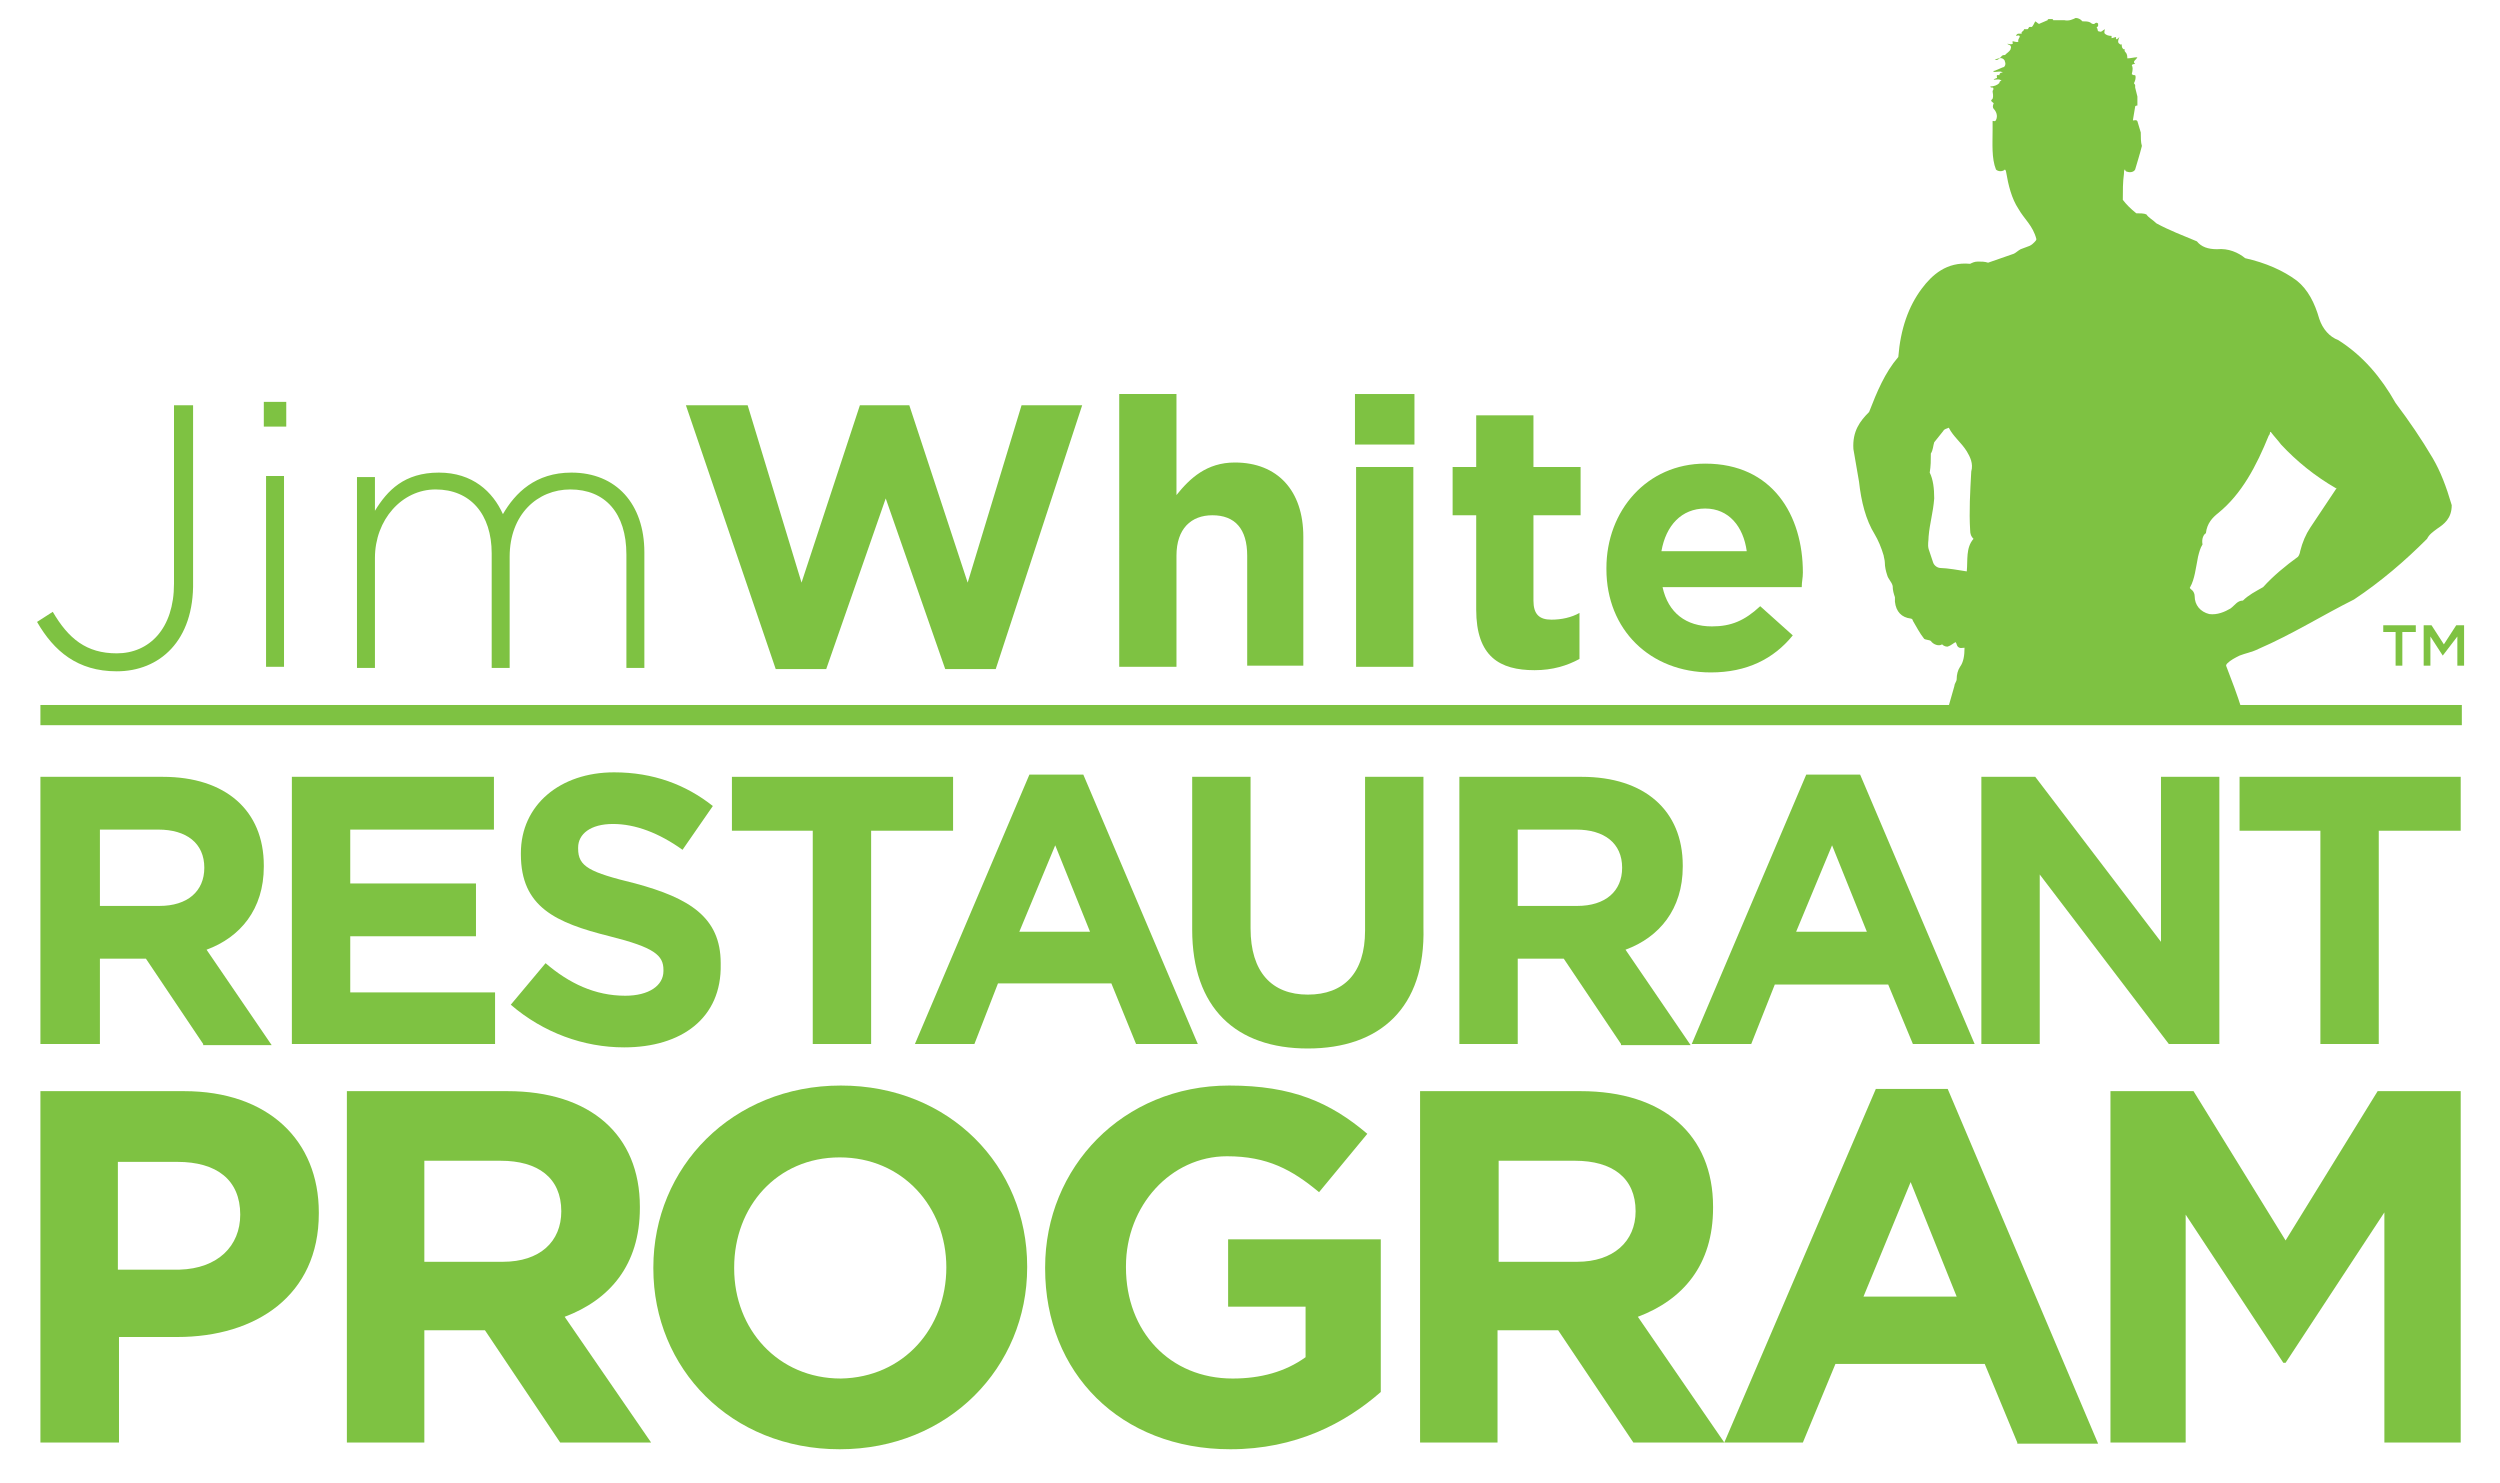<?xml version="1.0" encoding="utf-8"?>
<!-- Generator: Adobe Illustrator 19.1.0, SVG Export Plug-In . SVG Version: 6.00 Build 0)  -->
<svg version="1.1" id="Layer_1" xmlns="http://www.w3.org/2000/svg" xmlns:xlink="http://www.w3.org/1999/xlink" x="0px" y="0px"
	 viewBox="0 0 222.7 132.1" style="enable-background:new 0 0 222.7 132.1;" xml:space="preserve">
<style type="text/css">
	.st0{fill:#FFFFFF;}
	.st1{fill:#7EC242;}
	.st2{fill:#F6A11D;}
	.st3{fill:#8685C0;}
	.st4{fill:#00B2D9;}
	.st5{fill:#0066AB;}
</style>
<g>
	<g>
		<g>
			<polygon class="st1" points="3.6,63 3.6,62.8 219.3,62.8 219.3,64.6 3.6,64.6 			"/>
		</g>
		<g>
			<path class="st1" d="M10.4,59.8c-3.5,0-5.6-1.8-7.1-4.4l1.4-0.9c1.4,2.4,3,3.7,5.7,3.7c2.9,0,5.1-2.2,5.1-6.2V36.1h1.7v15.7
				C17.3,57.1,14.2,59.8,10.4,59.8z"/>
			<path class="st1" d="M23.5,38v-2.2h2V38H23.5z M23.7,59.4v-17h1.6v17H23.7z"/>
			<path class="st1" d="M55.8,59.4V49.4c0-3.7-1.9-5.8-5-5.8c-2.9,0-5.4,2.2-5.4,6v9.9h-1.6V49.3c0-3.5-1.9-5.7-5-5.7
				c-3,0-5.4,2.7-5.4,6.1v9.8h-1.6v-17h1.6v3c1.1-1.8,2.6-3.4,5.7-3.4c3,0,4.8,1.7,5.7,3.7c1.1-1.9,2.9-3.7,6.1-3.7
				c4,0,6.5,2.8,6.5,7.1v10.3H55.8z"/>
			<path class="st1" d="M88.7,59.6h-4.5l-5.3-15.2l-5.3,15.2h-4.5l-8-23.5h5.5l4.8,15.8l5.2-15.8h4.4l5.2,15.8l4.8-15.8h5.4
				L88.7,59.6z"/>
			<path class="st1" d="M111.1,59.4v-9.9c0-2.4-1.1-3.6-3.1-3.6c-1.9,0-3.2,1.2-3.2,3.6v9.9h-5.1V35.1h5.1v9
				c1.2-1.5,2.7-2.9,5.2-2.9c3.8,0,6.1,2.5,6.1,6.6v11.5H111.1z"/>
			<path class="st1" d="M120.7,39.6v-4.5h5.3v4.5H120.7z M120.8,59.4V41.6h5.1v17.8H120.8z"/>
			<path class="st1" d="M136.7,59.7c-3.1,0-5.2-1.2-5.2-5.4v-8.4h-2.1v-4.3h2.1V37h5.1v4.6h4.2v4.3h-4.2v7.6c0,1.2,0.5,1.7,1.6,1.7
				c0.9,0,1.8-0.2,2.5-0.6v4.1C139.6,59.3,138.3,59.7,136.7,59.7z"/>
			<path class="st1" d="M160.5,52.3h-12.4c0.5,2.3,2.1,3.5,4.4,3.5c1.7,0,2.9-0.5,4.3-1.8l2.9,2.6c-1.7,2.1-4.1,3.3-7.3,3.3
				c-5.4,0-9.3-3.8-9.3-9.2v-0.1c0-5.1,3.6-9.3,8.8-9.3c6,0,8.7,4.6,8.7,9.7V51C160.6,51.5,160.5,51.8,160.5,52.3z M151.9,45.3
				c-2.1,0-3.5,1.5-3.9,3.8h7.6C155.3,46.9,154,45.3,151.9,45.3z"/>
		</g>
		<g>
			<path class="st1" d="M214,59.3h-0.6v-3h-1.1v-0.6h2.9v0.6H214V59.3z"/>
			<path class="st1" d="M217.6,58.4L217.6,58.4l-1.1-1.7v2.6h-0.6v-3.6h0.7l1.1,1.7l1.1-1.7h0.7v3.6h-0.6v-2.6L217.6,58.4z"/>
		</g>
		<path class="st1" d="M216.7,40.8c-1-1.7-2.1-3.3-3.3-4.9c-1.3-2.3-2.9-4.2-5.1-5.6c-0.8-0.3-1.4-1-1.7-1.9c-0.4-1.4-1-2.6-2-3.4
			c-1.2-0.9-2.8-1.6-4.6-2c-0.6-0.5-1.5-0.9-2.5-0.8c-0.8,0-1.4-0.2-1.8-0.7c-1.2-0.5-2.5-1-3.6-1.6c-0.3-0.3-0.7-0.5-0.9-0.8
			c-0.2-0.1-0.6-0.1-0.9-0.1c-0.5-0.4-0.9-0.8-1.2-1.2c0-0.8,0-1.6,0.1-2.3c0-0.1,0-0.4,0.1-0.4c0,0.1,0.1,0.2,0.2,0.2
			c0.3,0.1,0.6,0,0.7-0.2c0.2-0.7,0.4-1.3,0.6-2.1c-0.1-0.3-0.1-0.8-0.1-1.2l-0.3-1c-0.1-0.2-0.4,0-0.4-0.1l0.2-1.2
			c0-0.1,0.2-0.1,0.2-0.1l0-0.8l-0.2-0.8c0-0.1,0-0.1,0-0.2c0-0.1-0.1-0.1-0.1-0.2c0.1-0.2,0.2-0.5,0.1-0.7c-0.1,0-0.2,0-0.3-0.1
			C190,6.2,190,6,189.9,5.8c0.1-0.1,0.2-0.1,0.3-0.1c-0.1-0.1-0.1-0.1-0.1-0.2c0-0.1,0.2-0.2,0.3-0.4c-0.3,0-0.6,0.1-0.9,0.1
			c0-0.2,0-0.4-0.2-0.6c-0.1-0.1,0-0.2,0-0.2c0,0-0.1,0-0.1,0c-0.2-0.1-0.2-0.3-0.2-0.5C189,4,188.9,4,188.8,3.9
			c-0.2-0.1-0.1-0.4,0-0.6c-0.1,0.1-0.2,0.2-0.3,0.2c0,0,0-0.1,0-0.2c-0.1,0-0.3,0.1-0.4,0.1V3.2c-0.3,0-0.5-0.1-0.6-0.2
			c-0.1-0.1,0-0.3,0-0.4c-0.2,0.1-0.3,0.3-0.5,0.2c-0.2,0-0.1-0.2-0.2-0.3c-0.1-0.1,0.1-0.1,0.1-0.2c0-0.1,0-0.2,0-0.2
			c-0.1-0.1-0.2-0.1-0.3,0c-0.1,0.1-0.3,0-0.4-0.1c-0.2-0.1-0.4-0.1-0.7-0.1c0,0-0.1-0.1-0.1-0.1c-0.1-0.1-0.3-0.2-0.5-0.2
			c-0.2,0.1-0.6,0.3-1,0.2c-0.1,0-0.3,0-0.5,0c0,0,0,0-0.1,0c0,0-0.1,0-0.1,0c-0.1,0-0.1,0-0.2,0c0,0,0,0,0,0c-0.1,0-0.1,0-0.1,0
			c0,0,0-0.1-0.1-0.1c-0.1,0-0.3,0-0.3,0c0,0-0.1,0-0.1,0.1c-0.2,0.1-0.5,0.2-0.7,0.3c-0.1,0.1-0.2-0.1-0.4-0.2
			c-0.1,0.2-0.2,0.4-0.3,0.5c-0.1,0-0.1,0-0.2,0c-0.1,0-0.1,0.2-0.2,0.2c-0.1,0-0.3,0-0.3,0c0,0.2-0.3,0.2-0.2,0.4
			c-0.1,0-0.2,0-0.3,0c-0.1,0-0.2,0.1-0.2,0.2c0.1,0,0.2-0.1,0.3,0c0.1,0.1-0.2,0.3-0.1,0.5c-0.1,0.1-0.3,0-0.4,0
			c-0.2-0.1-0.1,0.1-0.1,0.2c-0.2,0.1-0.3,0-0.5,0c0.1,0.1,0.3,0.1,0.3,0.2c0.1,0.1,0,0.2,0,0.3c-0.1,0.2-0.3,0.3-0.5,0.5
			c-0.1,0-0.2,0-0.3,0.1c-0.1,0.2-0.3,0.2-0.6,0.3c0.2,0.1,0.3,0,0.4-0.1c0.2-0.1,0.5,0.1,0.5,0.3c0.1,0.2,0,0.5-0.2,0.5l-0.7,0.3
			c0,0-0.2,0-0.1,0.1c0,0,0.1,0,0.2,0c0.2,0,0.5-0.1,0.6,0.1c-0.2-0.1-0.3,0.1-0.3,0.2c-0.1,0-0.3-0.1-0.2,0.2
			c0,0.1-0.3,0.1-0.3,0.2c0.3,0,0.5-0.1,0.7,0.1c-0.2,0-0.2,0.2-0.2,0.2c-0.2,0.2-0.5,0.3-0.8,0.3c0,0.1,0.1,0.1,0.2,0.1
			c0.1,0,0.1,0.2,0,0.3c0,0.2,0.1,0.4,0,0.7c0,0-0.1,0.1-0.1,0.1c-0.1,0.1,0.1,0.2,0.2,0.3c-0.1,0.2-0.1,0.4,0,0.5
			c0.2,0.2,0.4,0.6,0.2,1c-0.1,0.2-0.3,0-0.3,0.1l0,0.8c0,1.2-0.1,2.5,0.3,3.5c0.2,0.2,0.6,0.2,0.8,0c0.1,0.1,0.1,0.2,0.1,0.2
			c0.2,1.2,0.5,2.4,1.1,3.3c0.5,0.9,1.3,1.5,1.6,2.7c0,0.1-0.1,0.2-0.2,0.3c-0.1,0.1-0.2,0.2-0.4,0.3l-0.8,0.3
			c-0.2,0.1-0.4,0.3-0.6,0.4l-2.3,0.8c-0.3-0.1-0.6-0.1-0.9-0.1c-0.3,0-0.5,0.1-0.7,0.2c-2.1-0.2-3.4,1-4.3,2.2
			c-1.2,1.6-1.9,3.6-2.1,6.1c-1.2,1.4-1.9,3.1-2.6,4.9c-0.8,0.8-1.5,1.7-1.4,3.3l0.5,2.9c0.2,1.8,0.6,3.4,1.4,4.7
			c0.3,0.5,0.6,1.2,0.8,1.9c0,0.1,0.1,0.4,0.1,0.6c0,0.4,0.1,0.8,0.2,1.1c0.1,0.4,0.4,0.6,0.5,1c0,0.4,0.1,0.7,0.2,1
			c0,0.1,0,0.4,0,0.4c0.1,0.9,0.6,1.4,1.4,1.5c0.1,0,0.2,0.1,0.2,0.2c0.3,0.5,0.6,1.1,1,1.6c0.1,0.1,0.5,0.1,0.6,0.2
			c0.2,0.3,0.7,0.5,1,0.3c0.2,0.2,0.4,0.2,0.5,0.2c0.3-0.1,0.5-0.3,0.7-0.4c0.1,0.1,0.1,0.3,0.2,0.4c0.2,0.2,0.4,0.1,0.6,0.1
			c0,0.7-0.1,1.3-0.4,1.7c-0.2,0.3-0.3,0.7-0.3,1.1c0,0.2-0.2,0.4-0.2,0.6l-0.6,2.1h26.2c-0.4-1.3-0.9-2.6-1.4-3.9
			c0,0,0-0.1,0.1-0.2c0.3-0.3,0.7-0.5,1.1-0.7c0.5-0.2,1.1-0.3,1.7-0.6c3-1.3,5.7-3,8.5-4.4c2.4-1.6,4.5-3.4,6.5-5.4
			c0.2-0.4,0.5-0.6,0.9-0.9c0.6-0.4,1.3-0.9,1.3-2.1C217.9,43.3,217.4,42,216.7,40.8z M175.2,50.9c-0.6-0.1-1.8-0.3-2.3-0.3
			c-0.3,0-0.6-0.2-0.7-0.5l-0.4-1.2c-0.1-0.4,0-0.7,0-1.1c0.1-1.2,0.4-2.1,0.5-3.4c0-0.9-0.1-1.7-0.4-2.3c0.1-0.6,0.1-1.1,0.1-1.7
			c0.2-0.3,0.2-0.7,0.3-1l0.8-1c0.1-0.2,0.3-0.2,0.5-0.3c0.4,0.8,1.1,1.3,1.6,2.1c0.3,0.5,0.6,1.1,0.4,1.8c-0.1,1.8-0.2,3.6-0.1,5.2
			c0,0.4,0.1,0.6,0.3,0.8C175.1,48.8,175.3,49.9,175.2,50.9z M208.2,43.4c-0.8,1.2-1.6,2.4-2.4,3.6c-0.4,0.6-0.7,1.3-0.9,2.1
			c0,0.1-0.1,0.4-0.2,0.5c-1.1,0.8-2.2,1.7-3.1,2.7c-0.7,0.4-1.3,0.7-1.8,1.2c-0.5,0-0.7,0.4-1.1,0.7c-0.5,0.3-1.2,0.6-1.9,0.5
			c-0.8-0.2-1.3-0.8-1.3-1.6c0-0.2-0.1-0.4-0.2-0.5c-0.1-0.1-0.3-0.2-0.2-0.3c0.4-0.7,0.5-1.7,0.7-2.7c0.1-0.4,0.2-0.8,0.4-1.1
			c-0.1-0.5,0.1-0.9,0.3-1c0.1-0.9,0.6-1.4,1.1-1.8c2.1-1.7,3.4-4.2,4.5-6.9c0,0,0.1-0.1,0.1-0.2c0,0,0-0.2,0.1-0.1
			c0.3,0.4,0.6,0.7,0.9,1.1c1.4,1.5,3,2.8,4.9,3.9C208.2,43.4,208.3,43.4,208.2,43.4z"/>
	</g>
	<g>
		<path class="st1" d="M18.1,93L13,85.4H8.9V93H3.6V69.2h10.9c5.6,0,9,3,9,7.9v0.1c0,3.8-2.1,6.3-5.1,7.4l5.8,8.5H18.1z M18.2,77.3
			c0-2.2-1.6-3.4-4.1-3.4H8.9v6.8h5.3C16.7,80.7,18.2,79.4,18.2,77.3L18.2,77.3z"/>
		<path class="st1" d="M26,93V69.2h18v4.7H31.2v4.8h11.2v4.7H31.2v5h12.9V93H26z"/>
		<path class="st1" d="M55.6,93.3c-3.6,0-7.2-1.3-10.1-3.8l3.1-3.7c2.1,1.8,4.4,2.9,7.1,2.9c2.1,0,3.4-0.9,3.4-2.2v-0.1
			c0-1.3-0.8-2-4.8-3c-4.8-1.2-7.9-2.6-7.9-7.3V76c0-4.3,3.5-7.2,8.3-7.2c3.5,0,6.4,1.1,8.8,3l-2.7,3.9c-2.1-1.5-4.2-2.3-6.2-2.3
			c-2,0-3.1,0.9-3.1,2.1v0.1c0,1.6,1,2.1,5.1,3.1c4.8,1.3,7.6,3,7.6,7.1v0.1C64.3,90.7,60.7,93.3,55.6,93.3z"/>
		<path class="st1" d="M77.6,74v19h-5.2V74h-7.2v-4.8h19.7V74H77.6z"/>
		<path class="st1" d="M101.2,93L99,87.6H88.9L86.8,93h-5.3l10.2-24h4.8l10.2,24H101.2z M94,75.3L90.8,83h6.3L94,75.3z"/>
		<path class="st1" d="M116.5,93.4c-6.4,0-10.3-3.6-10.3-10.6V69.2h5.2v13.5c0,3.9,1.9,5.9,5.1,5.9c3.2,0,5.1-1.9,5.1-5.7V69.2h5.2
			v13.4C127,89.8,122.9,93.4,116.5,93.4z"/>
		<path class="st1" d="M144.4,93l-5.1-7.6h-4.1V93h-5.2V69.2h10.9c5.6,0,9,3,9,7.9v0.1c0,3.8-2.1,6.3-5.1,7.4l5.8,8.5H144.4z
			 M144.5,77.3c0-2.2-1.6-3.4-4.1-3.4h-5.2v6.8h5.3C143,80.7,144.5,79.4,144.5,77.3L144.5,77.3z"/>
		<path class="st1" d="M170.4,93l-2.2-5.3h-10.1L156,93h-5.3l10.2-24h4.8l10.2,24H170.4z M163.2,75.3L160,83h6.3L163.2,75.3z"/>
		<path class="st1" d="M193.2,93l-11.5-15.1V93h-5.2V69.2h4.8l11.2,14.7V69.2h5.2V93H193.2z"/>
		<path class="st1" d="M211.9,74v19h-5.2V74h-7.2v-4.8h19.7V74H211.9z"/>
	</g>
	<g>
		<path class="st1" d="M15.8,119.1h-5.2v9.4H3.6V97.2h12.8c7.5,0,12,4.4,12,10.8v0.1C28.4,115.4,22.8,119.1,15.8,119.1z M21.4,108.2
			c0-3.1-2.1-4.7-5.6-4.7h-5.3v9.6H16C19.4,113,21.4,111,21.4,108.2L21.4,108.2z"/>
		<path class="st1" d="M49.9,128.5l-6.7-10h-5.4v10h-6.9V97.2h14.3c7.4,0,11.8,3.9,11.8,10.3v0.1c0,5.1-2.7,8.2-6.7,9.7l7.7,11.2
			H49.9z M50,107.9c0-3-2.1-4.5-5.4-4.5h-6.8v9h7C48.1,112.4,50,110.6,50,107.9L50,107.9z"/>
		<path class="st1" d="M74.8,129.1c-9.7,0-16.6-7.2-16.6-16.1v-0.1c0-8.9,7-16.2,16.7-16.2c9.7,0,16.6,7.2,16.6,16.1v0.1
			C91.5,121.8,84.5,129.1,74.8,129.1z M84.3,112.9c0-5.4-3.9-9.8-9.5-9.8c-5.6,0-9.4,4.4-9.4,9.8v0.1c0,5.4,3.9,9.8,9.5,9.8
			C80.5,122.7,84.3,118.3,84.3,112.9L84.3,112.9z"/>
		<path class="st1" d="M109.6,129.1c-9.8,0-16.5-6.8-16.5-16.1v-0.1c0-8.9,6.9-16.2,16.4-16.2c5.6,0,9,1.5,12.3,4.3l-4.3,5.2
			c-2.4-2-4.6-3.2-8.2-3.2c-5,0-9,4.4-9,9.8v0.1c0,5.7,3.9,9.9,9.5,9.9c2.5,0,4.7-0.6,6.5-1.9v-4.5h-6.9v-6H123v13.6
			C119.8,126.8,115.4,129.1,109.6,129.1z"/>
		<path class="st1" d="M145.5,128.5l-6.7-10h-5.4v10h-6.9V97.2h14.3c7.4,0,11.8,3.9,11.8,10.3v0.1c0,5.1-2.7,8.2-6.7,9.7l7.7,11.2
			H145.5z M145.7,107.9c0-3-2.1-4.5-5.4-4.5h-6.8v9h7C143.7,112.4,145.7,110.6,145.7,107.9L145.7,107.9z"/>
		<path class="st1" d="M179.7,128.5l-2.9-7h-13.3l-2.9,7h-7L167.1,97h6.4l13.4,31.6H179.7z M170.2,105.3l-4.2,10.2h8.3L170.2,105.3z
			"/>
		<path class="st1" d="M212.4,128.5v-20.5l-8.8,13.4h-0.2l-8.7-13.2v20.3H188V97.2h7.4l8.2,13.3l8.2-13.3h7.4v31.3H212.4z"/>
	</g>
</g>
</svg>

